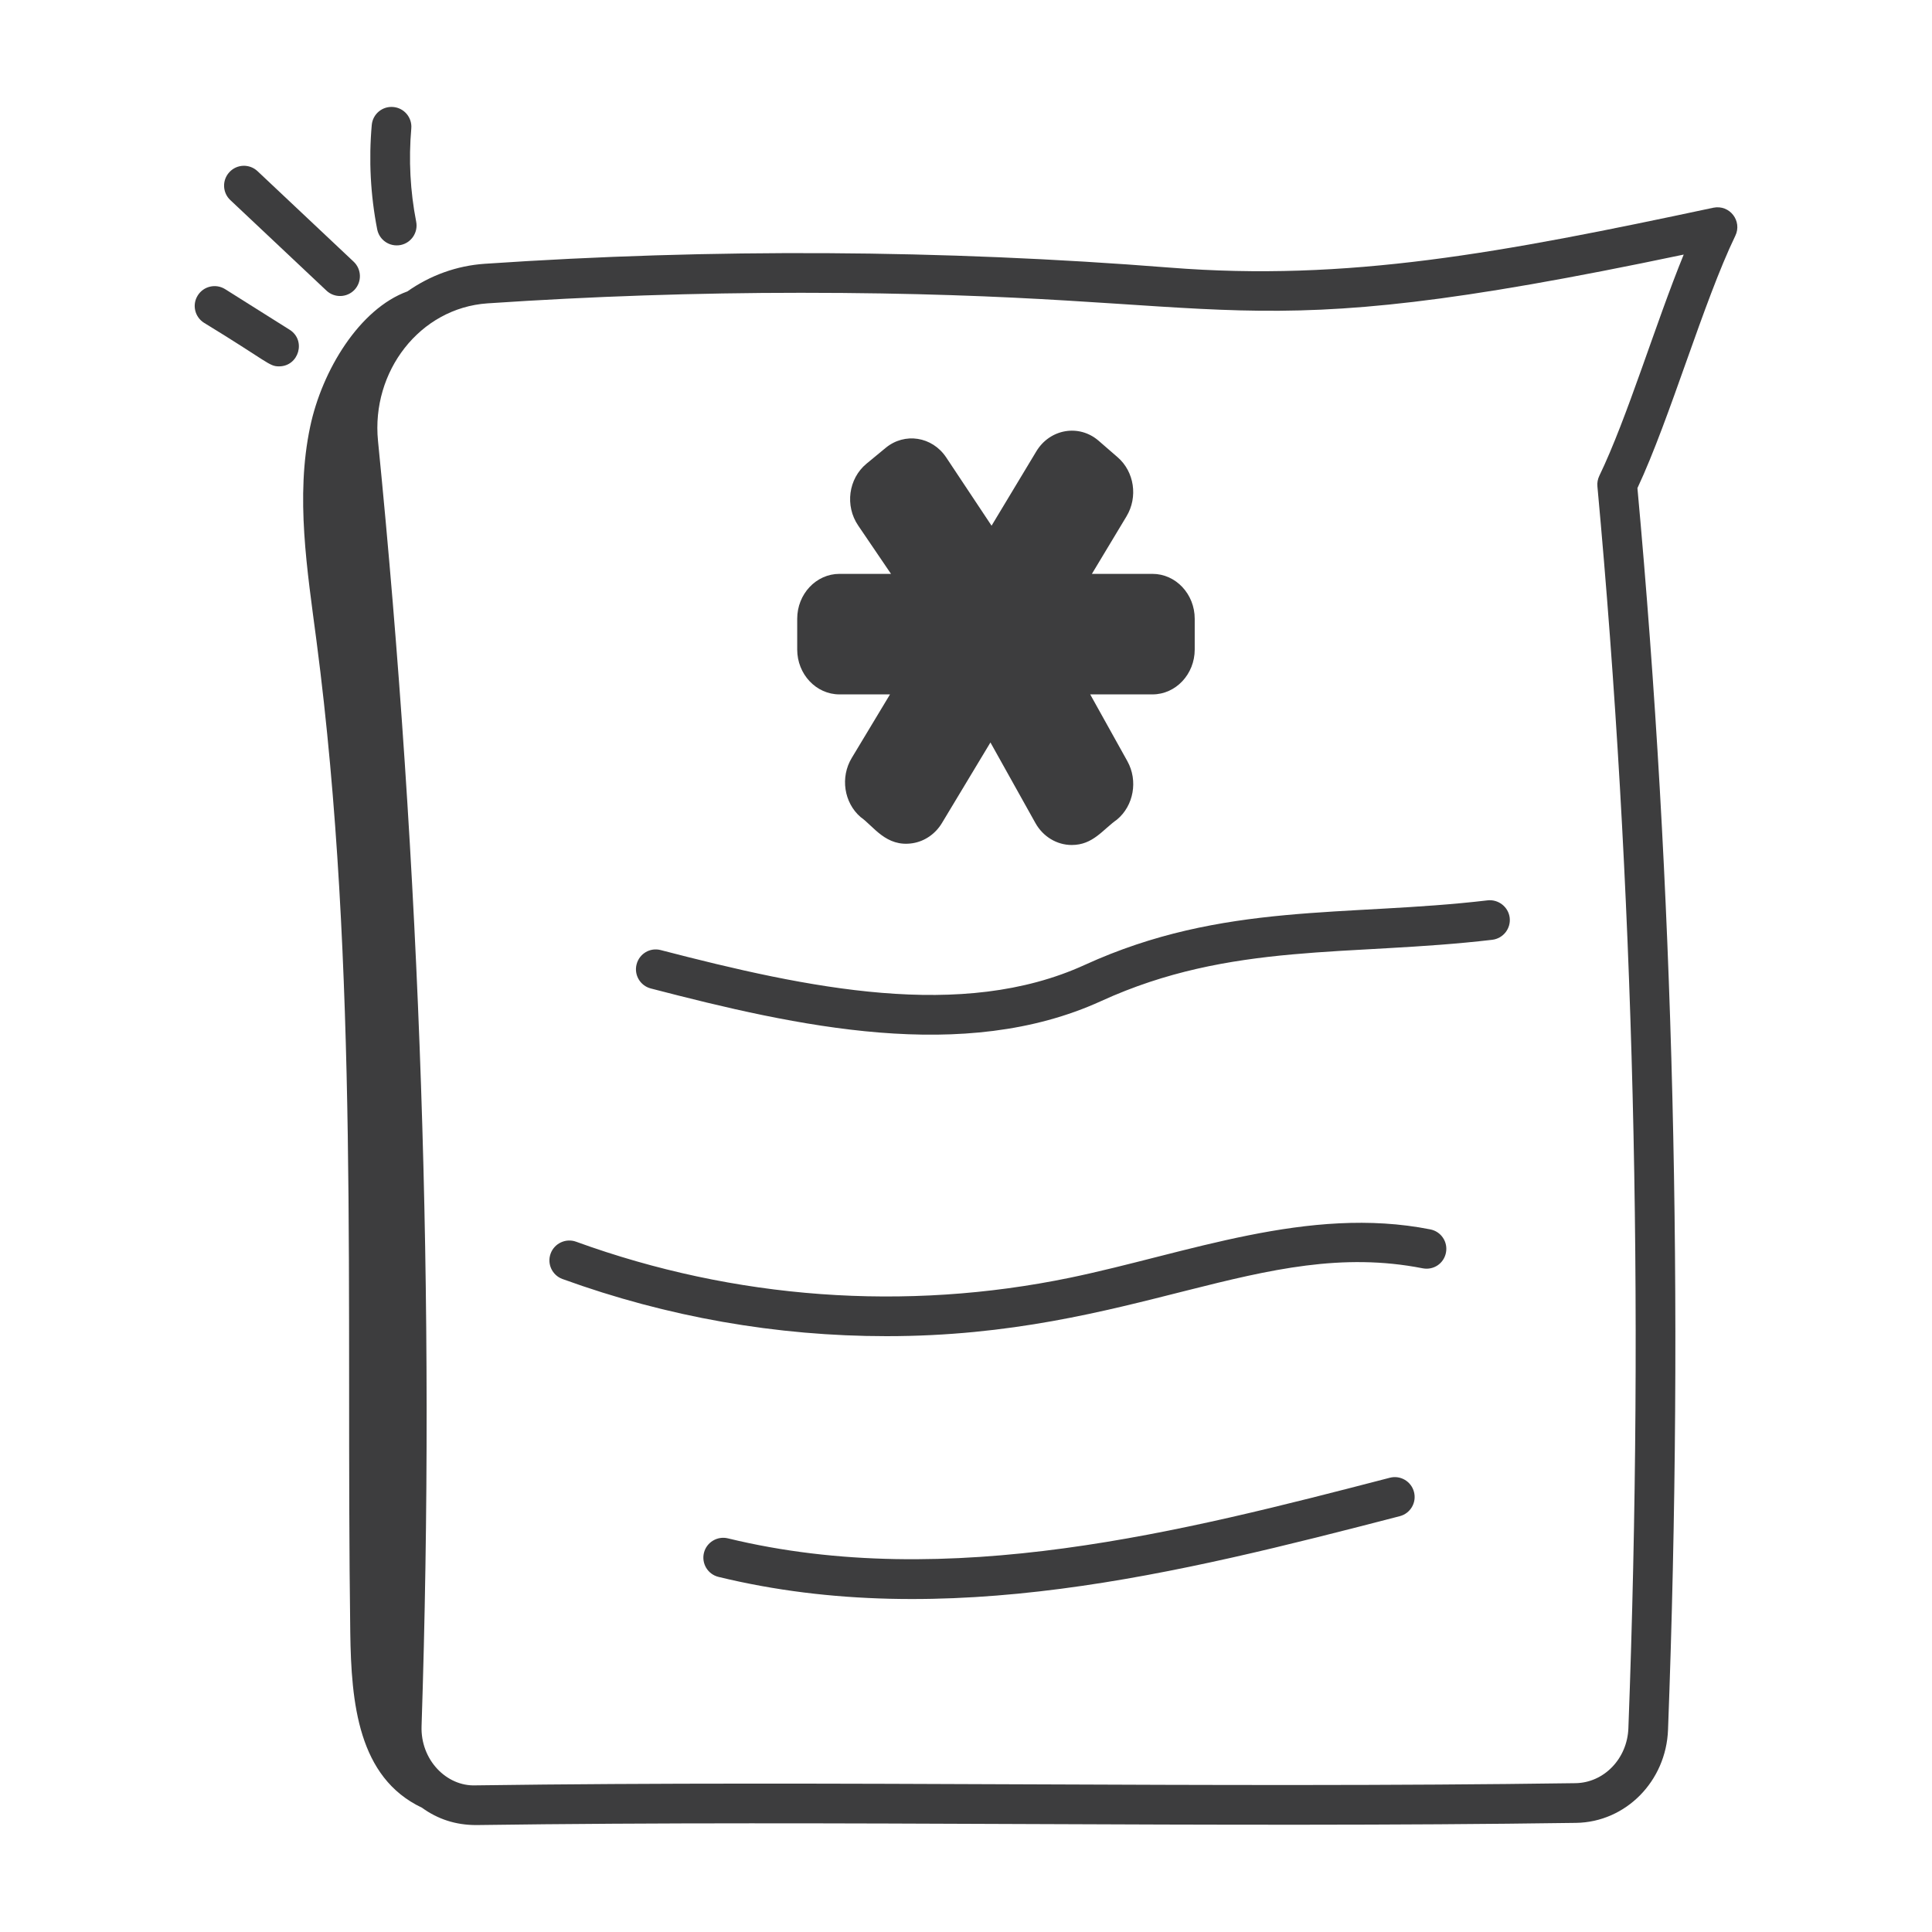 <svg width="60" height="60" viewBox="0 0 60 60" fill="none" xmlns="http://www.w3.org/2000/svg">
<path d="M53.892 7.322C54.112 6.869 53.722 6.347 53.209 6.451C46.604 7.859 41.86 8.75 36.319 8.31C29.27 7.753 22.116 7.713 15.056 8.192C14.182 8.251 13.36 8.552 12.652 9.05C11.167 9.589 10.002 11.498 9.632 13.254C9.171 15.434 9.541 17.699 9.83 19.912C11.161 30.096 10.738 40.428 10.878 50.706C10.908 52.887 11.122 55.202 13.104 56.14C13.594 56.495 14.149 56.679 14.79 56.679C26.131 56.521 37.594 56.775 48.945 56.611C50.488 56.589 51.743 55.319 51.802 53.72C52.301 40.446 51.981 27.474 50.852 15.159C51.866 12.996 52.903 9.369 53.892 7.322ZM49.667 14.78C49.619 14.881 49.598 14.993 49.609 15.105C50.745 27.415 51.069 40.392 50.571 53.673C50.536 54.617 49.813 55.366 48.927 55.378C37.539 55.541 26.117 55.288 14.772 55.446C13.869 55.484 13.057 54.655 13.092 53.609C13.523 40.464 13.068 27.034 11.739 13.691C11.526 11.541 13.033 9.566 15.139 9.421C18.37 9.203 21.62 9.093 24.871 9.093C39.141 9.093 37.829 10.945 52.289 7.906C51.417 10.039 50.533 12.988 49.667 14.78Z" fill="#3D3D3E"/>
<path d="M20.521 29.506C20.19 29.418 19.856 29.617 19.77 29.947C19.684 30.276 19.882 30.613 20.212 30.698C24.75 31.878 29.932 33.036 34.197 31.089C38.235 29.243 41.917 29.707 46.344 29.186C46.682 29.145 46.924 28.839 46.885 28.501C46.844 28.162 46.531 27.924 46.2 27.961C41.802 28.48 37.988 28.001 33.685 29.967C29.875 31.707 25.093 30.693 20.521 29.506Z" fill="#3D3D3E"/>
<path d="M44.42 38.18C40.63 37.429 36.862 38.927 33.234 39.68C28.122 40.738 22.815 40.352 17.89 38.562C17.572 38.447 17.216 38.612 17.1 38.932C16.983 39.251 17.149 39.605 17.469 39.721C20.716 40.901 24.121 41.496 27.535 41.496C35.23 41.496 39.192 38.407 44.181 39.388C44.523 39.455 44.84 39.237 44.905 38.904C44.972 38.569 44.754 38.245 44.42 38.18Z" fill="#3D3D3E"/>
<path d="M43.162 45.893C36.744 47.557 29.467 49.443 22.606 47.775C22.278 47.695 21.942 47.896 21.861 48.227C21.781 48.559 21.983 48.892 22.314 48.972C29.35 50.684 36.58 48.873 43.472 47.086C43.801 47.001 43.999 46.665 43.913 46.335C43.828 46.005 43.491 45.807 43.162 45.893Z" fill="#3D3D3E"/>
<path d="M26.07 21.565H27.64L26.451 23.54C26.091 24.137 26.209 24.925 26.724 25.373C27.131 25.657 27.516 26.316 28.342 26.187C28.716 26.128 29.049 25.899 29.253 25.56L30.759 23.058L32.155 25.559C32.392 25.985 32.824 26.242 33.284 26.242C33.946 26.242 34.244 25.767 34.69 25.452C35.208 25.022 35.347 24.243 35.012 23.64L33.857 21.565H35.791C36.515 21.565 37.103 20.939 37.103 20.171V19.217C37.103 18.448 36.515 17.822 35.791 17.822H33.91L34.985 16.035C35.345 15.437 35.227 14.649 34.71 14.201L34.12 13.689C33.512 13.161 32.605 13.318 32.184 14.017L30.794 16.326L29.384 14.204C28.95 13.554 28.095 13.422 27.505 13.909L26.909 14.401C26.349 14.865 26.235 15.707 26.651 16.32L27.671 17.822H26.07C25.346 17.822 24.758 18.448 24.758 19.217V20.171C24.758 20.939 25.346 21.565 26.07 21.565Z" fill="#3D3D3E"/>
<path d="M6.992 8.98C6.704 8.8 6.324 8.885 6.142 9.174C5.96 9.462 6.047 9.842 6.335 10.024C8.334 11.244 8.353 11.378 8.664 11.378C9.282 11.378 9.516 10.568 8.994 10.24L6.992 8.98Z" fill="#3D3D3E"/>
<path d="M11.01 9C11.243 8.752 11.231 8.362 10.984 8.128L7.998 5.316C7.75 5.083 7.36 5.094 7.127 5.343C6.893 5.591 6.905 5.981 7.153 6.214L10.138 9.025C10.388 9.261 10.778 9.245 11.01 9Z" fill="#3D3D3E"/>
<path d="M12.213 3.323C11.872 3.293 11.575 3.543 11.545 3.883C11.449 4.968 11.506 6.058 11.714 7.122C11.778 7.446 12.088 7.674 12.438 7.61C12.772 7.544 12.99 7.22 12.925 6.886C12.739 5.935 12.688 4.961 12.773 3.991C12.803 3.652 12.552 3.352 12.213 3.323Z" fill="#3D3D3E"/>
</svg>
